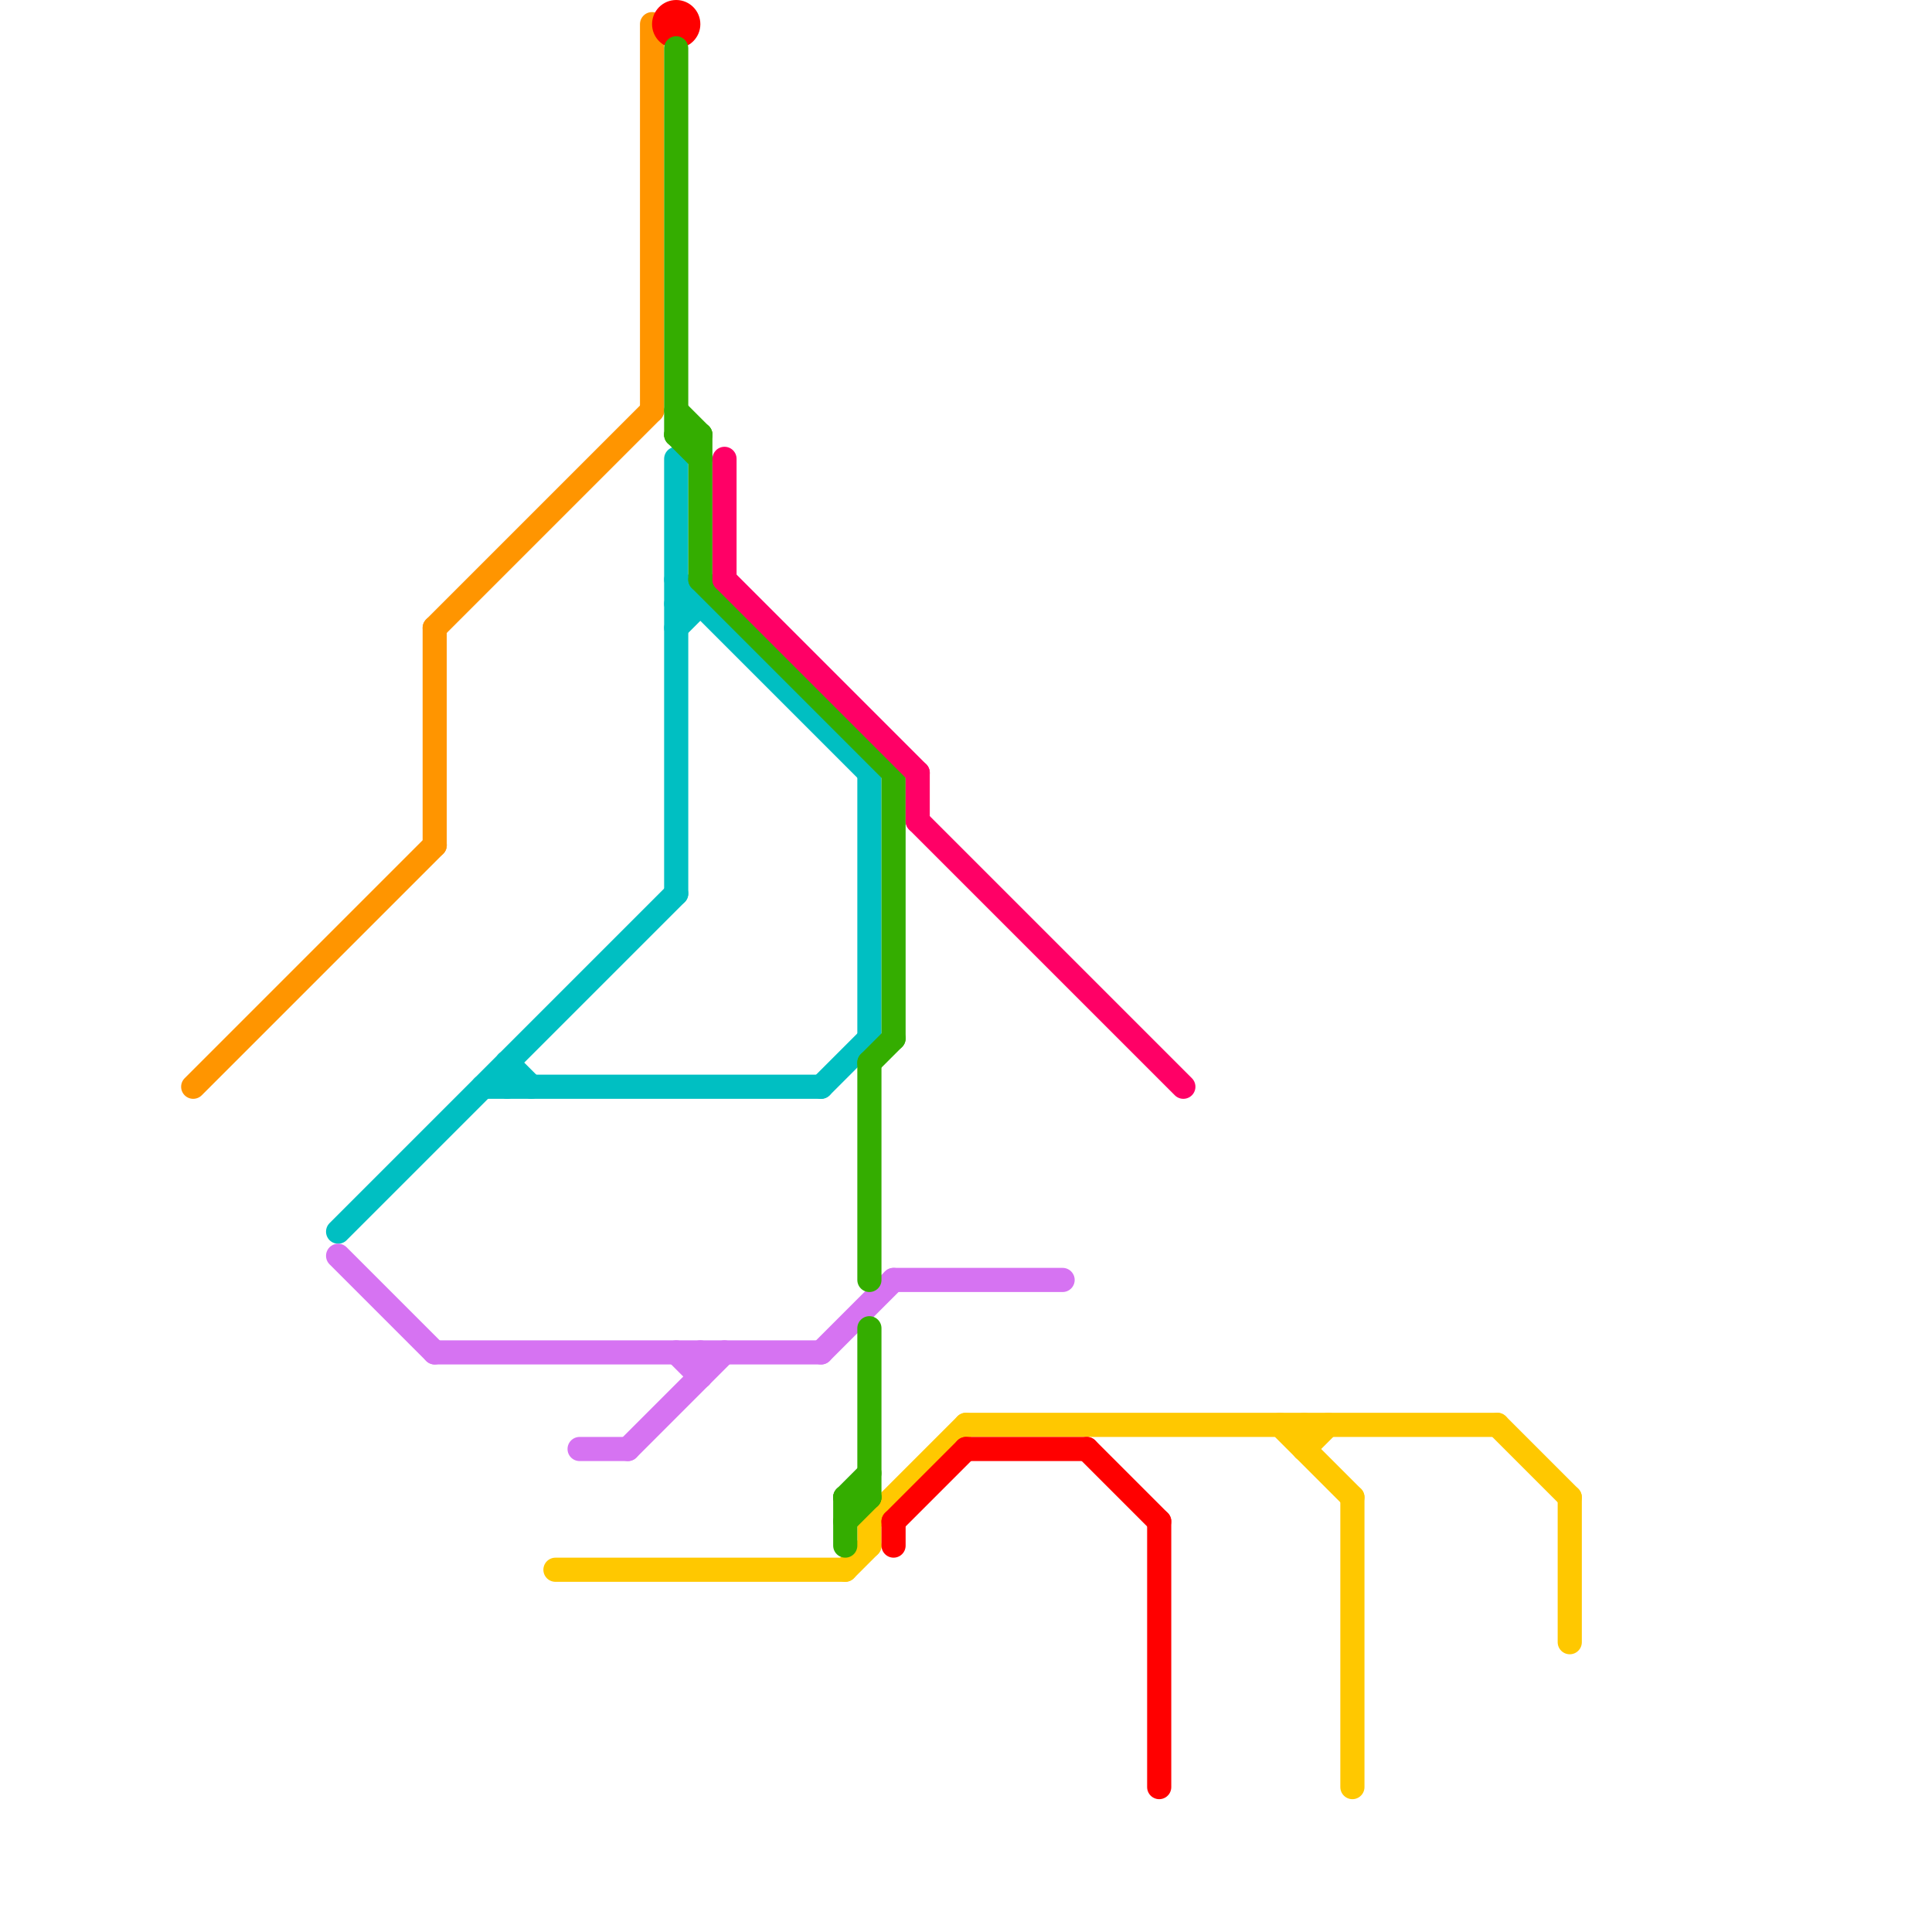 
<svg version="1.1" xmlns="http://www.w3.org/2000/svg" viewBox="0 0 80 80">
<style>text { font: 1px Helvetica; font-weight: 600; white-space: pre; dominant-baseline: central; } line { stroke-width: 1; fill: none; stroke-linecap: round; stroke-linejoin: round; } .c0 { stroke: #ff9500 } .c1 { stroke: #00bfc2 } .c2 { stroke: #d673f2 } .c3 { stroke: #ffc800 } .c4 { stroke: #ff0000 } .c5 { stroke: #34ad00 } .c6 { stroke: #ff0066 }</style><defs><g id="wm-xf"><circle r="1.2" fill="#000"/><circle r="0.9" fill="#fff"/><circle r="0.6" fill="#000"/><circle r="0.3" fill="#fff"/></g><g id="wm"><circle r="0.6" fill="#000"/><circle r="0.3" fill="#fff"/></g></defs><line class="c0" x1="18" y1="26" x2="27" y2="17"/><line class="c0" x1="8" y1="45" x2="18" y2="35"/><line class="c0" x1="27" y1="1" x2="27" y2="17"/><line class="c0" x1="18" y1="26" x2="18" y2="35"/><line class="c1" x1="21" y1="44" x2="21" y2="45"/><line class="c1" x1="28" y1="26" x2="29" y2="25"/><line class="c1" x1="21" y1="44" x2="22" y2="45"/><line class="c1" x1="28" y1="24" x2="36" y2="32"/><line class="c1" x1="28" y1="19" x2="28" y2="37"/><line class="c1" x1="14" y1="51" x2="28" y2="37"/><line class="c1" x1="28" y1="25" x2="29" y2="25"/><line class="c1" x1="20" y1="45" x2="34" y2="45"/><line class="c1" x1="36" y1="32" x2="36" y2="43"/><line class="c1" x1="34" y1="45" x2="36" y2="43"/><line class="c2" x1="24" y1="60" x2="26" y2="60"/><line class="c2" x1="14" y1="52" x2="18" y2="56"/><line class="c2" x1="18" y1="56" x2="34" y2="56"/><line class="c2" x1="28" y1="56" x2="29" y2="57"/><line class="c2" x1="26" y1="60" x2="30" y2="56"/><line class="c2" x1="37" y1="53" x2="44" y2="53"/><line class="c2" x1="29" y1="56" x2="29" y2="57"/><line class="c2" x1="34" y1="56" x2="37" y2="53"/><line class="c3" x1="62" y1="59" x2="65" y2="62"/><line class="c3" x1="23" y1="65" x2="35" y2="65"/><line class="c3" x1="36" y1="63" x2="36" y2="64"/><line class="c3" x1="53" y1="59" x2="56" y2="62"/><line class="c3" x1="54" y1="60" x2="55" y2="59"/><line class="c3" x1="36" y1="63" x2="40" y2="59"/><line class="c3" x1="40" y1="59" x2="62" y2="59"/><line class="c3" x1="35" y1="65" x2="36" y2="64"/><line class="c3" x1="65" y1="62" x2="65" y2="68"/><line class="c3" x1="54" y1="59" x2="54" y2="60"/><line class="c3" x1="56" y1="62" x2="56" y2="74"/><line class="c4" x1="40" y1="60" x2="45" y2="60"/><line class="c4" x1="45" y1="60" x2="48" y2="63"/><line class="c4" x1="37" y1="63" x2="40" y2="60"/><line class="c4" x1="37" y1="63" x2="37" y2="64"/><line class="c4" x1="48" y1="63" x2="48" y2="74"/><circle cx="28" cy="1" r="1" fill="#ff0000" /><line class="c5" x1="29" y1="24" x2="37" y2="32"/><line class="c5" x1="36" y1="44" x2="37" y2="43"/><line class="c5" x1="37" y1="32" x2="37" y2="43"/><line class="c5" x1="28" y1="18" x2="29" y2="19"/><line class="c5" x1="36" y1="55" x2="36" y2="62"/><line class="c5" x1="35" y1="62" x2="36" y2="62"/><line class="c5" x1="36" y1="44" x2="36" y2="53"/><line class="c5" x1="35" y1="62" x2="36" y2="61"/><line class="c5" x1="35" y1="62" x2="35" y2="64"/><line class="c5" x1="35" y1="63" x2="36" y2="62"/><line class="c5" x1="28" y1="2" x2="28" y2="18"/><line class="c5" x1="28" y1="18" x2="29" y2="18"/><line class="c5" x1="28" y1="17" x2="29" y2="18"/><line class="c5" x1="29" y1="18" x2="29" y2="24"/><line class="c6" x1="38" y1="32" x2="38" y2="34"/><line class="c6" x1="30" y1="19" x2="30" y2="24"/><line class="c6" x1="30" y1="24" x2="38" y2="32"/><line class="c6" x1="38" y1="34" x2="49" y2="45"/>
</svg>
